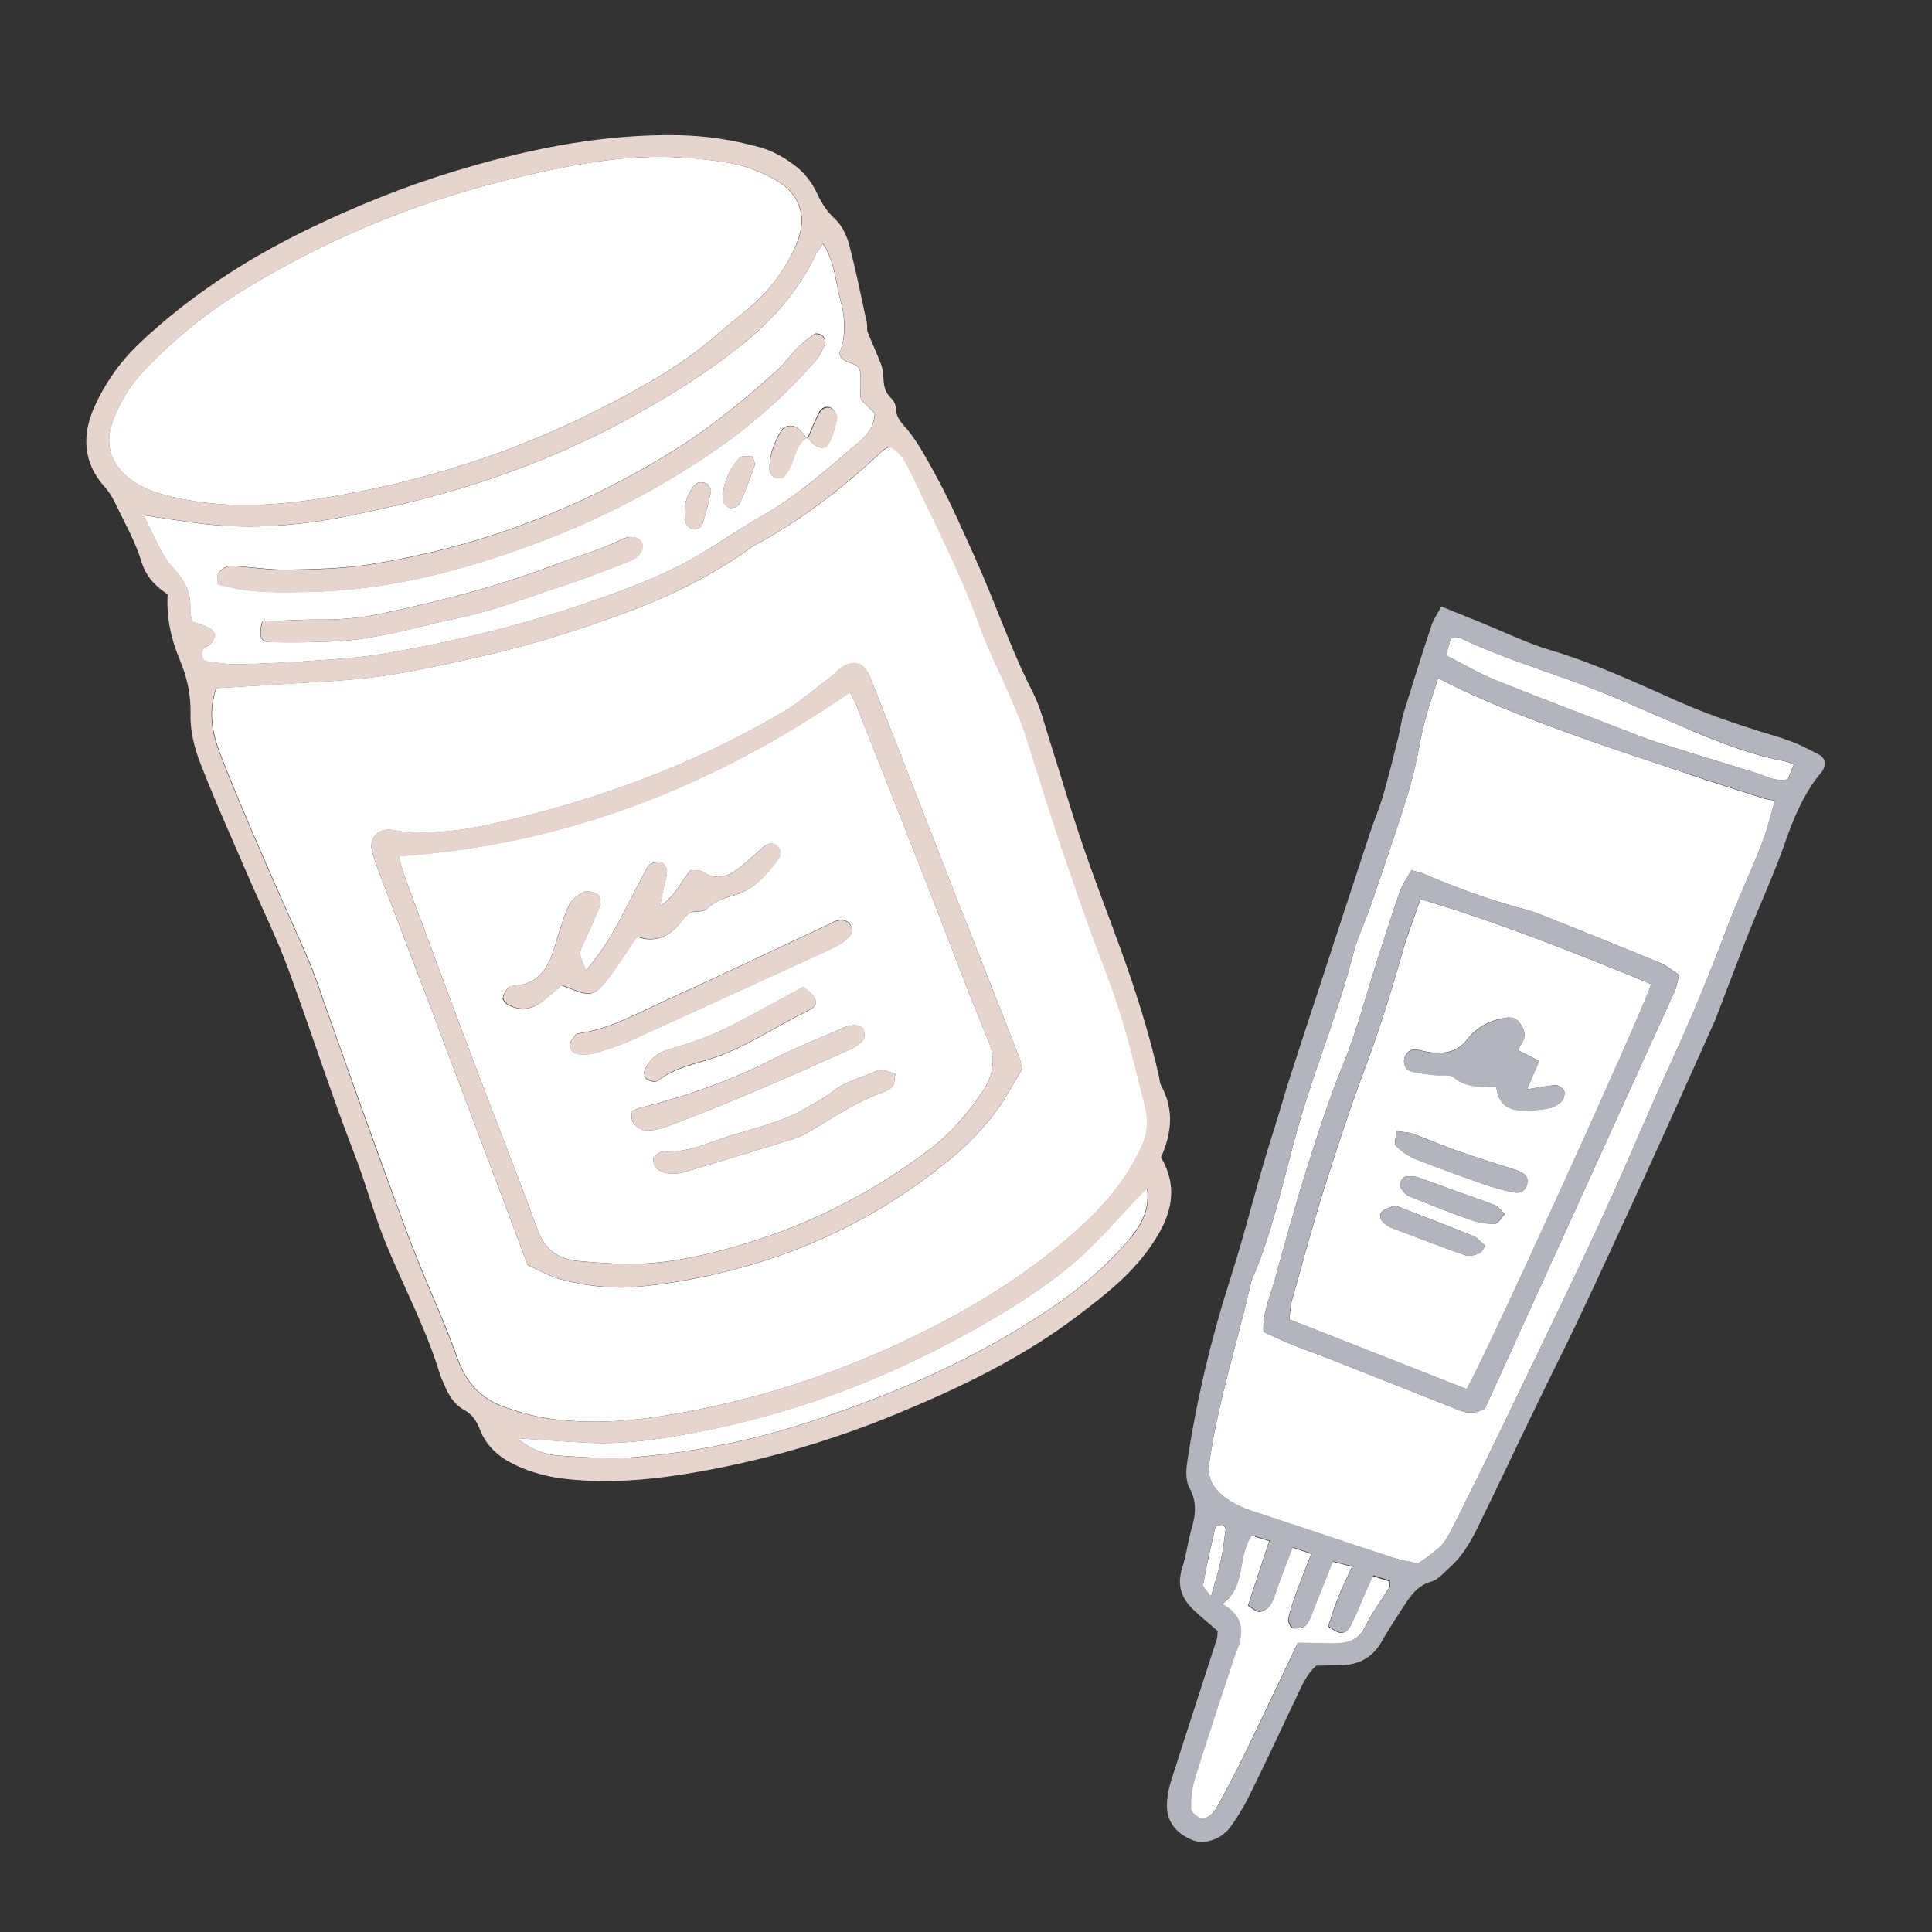 <?xml version="1.0" encoding="UTF-8"?><svg id="_イヤー_2" xmlns="http://www.w3.org/2000/svg" width="130" height="130" viewBox="0 0 130 130"><rect x="0" y="0" width="130" height="130" fill="#333333" stroke="none"/><defs><style>.cls-1{fill:#e5d5ce;}.cls-2{fill:#fff;}.cls-3{fill:none;}.cls-4{fill:#b2b5bc;}</style></defs><g id="_定デザイン"><g><rect class="cls-3" width="130" height="130"/><g><path class="cls-2" d="M59.43,30.3c-2.63,2.48-5.47,4.68-8.66,6.4-.23,.13-.44,.3-.66,.45-2.53,1.76-5.29,3.08-8.18,4.14-2.95,1.08-5.93,2.03-8.98,2.74-2.4,.56-4.81,1.1-7.24,1.46-2.1,.31-4.24,.37-6.37,.52-1.58,.11-3.17,.19-4.77,.29-.56,1.56-.28,3.01,.24,4.38,.88,2.3,1.86,4.56,2.84,6.83,1.03,2.39,2.11,4.75,3.14,7.13,.39,.92,.7,1.87,1.03,2.81,.8,2.26,1.6,4.52,2.41,6.78,.67,1.88,1.36,3.76,2.04,5.64,.57,1.56,1.13,3.13,1.75,4.67,.91,2.29,1.95,4.53,2.77,6.85,.58,1.65,1.6,2.75,3.21,3.3,.94,.32,1.91,.61,2.89,.75,2.93,.43,5.86,.18,8.76-.34,5.81-1.03,11.34-2.91,16.62-5.55,3.84-1.92,7.43-4.21,10.59-7.13,1.62-1.5,3-3.2,3.95-5.23,.39-.84,.51-1.67,.3-2.53-.54-2.2-1.07-4.4-1.74-6.56-.66-2.09-1.51-4.13-2.24-6.2-.76-2.13-1.49-4.28-2.2-6.42-.69-2.09-1.31-4.19-2-6.28-.25-.76-.58-1.49-.89-2.22-.71-1.65-1.54-3.26-2.14-4.95-1.26-3.52-2.99-6.83-4.58-10.21-.32-.69-.68-1.45-1.44-1.76-.2,.11-.33,.15-.42,.24Zm-.93,15.15c.57,1.42,1.13,2.85,1.69,4.28,1.36,3.48,2.71,6.95,4.07,10.43,1.44,3.66,2.89,7.32,4.32,10.98,.1,.25,.12,.52,.19,.8-.53,.89-.93,1.65-1.41,2.36-1.01,1.5-2.29,2.78-3.69,3.92-4.53,3.67-9.64,6.14-15.32,7.47-1.82,.43-3.65,.74-5.52,.9-1.69,.15-3.34-.06-4.96-.46-.82-.2-1.58-.65-2.36-.99-2.2-5.84-4.35-11.58-6.52-17.32-1.11-2.93-2.24-5.85-3.35-8.78-.24-.62-.49-1.25-.63-1.89-.15-.71,.41-1.34,1.13-1.32,.33,0,.66,.1,.99,.13,2.02,.18,4.02-.08,5.96-.51,6.87-1.53,13.43-3.91,19.52-7.49,1.14-.67,2.16-1.56,3.23-2.36,.27-.2,.49-.46,.76-.65,.79-.58,1.54-.37,1.9,.51Z"/><path class="cls-2" d="M49.49,11.05c-1.24-.25-2.51-.39-3.77-.46-3.43-.2-6.79,.41-10.11,1.16-6.81,1.53-13.22,4.09-19.19,7.74-2.46,1.51-4.69,3.3-6.68,5.39-.94,.98-1.64,2.11-2.12,3.36-.55,1.45-.32,2.73,.89,3.8,.78,.69,1.69,1.04,2.67,1.29,3.29,.86,6.63,.78,9.94,.28,6.77-1.02,13.24-3.03,19.35-6.15,2.85-1.46,5.65-3.01,8.04-5.18,.82-.68,1.68-1.33,2.45-2.06,1.08-1.01,1.92-2.23,2.53-3.57,.93-2.03,.38-3.69-1.59-4.7-.76-.39-1.59-.73-2.42-.9Z"/><path class="cls-2" d="M49.96,23.16c-2.55,2.06-5.33,3.76-8.21,5.3-3.42,1.82-7,3.27-10.7,4.39-2.48,.75-5.02,1.34-7.56,1.86-3.21,.65-6.47,.92-9.75,.55-1.3-.15-2.59-.37-4.09-.59,.7,1.3,1.14,2.64,2.01,3.57,.82,.87,1.2,1.69,1.14,2.81-.01,.25,.08,.51,.13,.78,.36,.12,.68,.21,.98,.34,.63,.27,.7,.69,.19,1.22-.09,.09-.26,.09-.35,.18-.31,.31-.2,.88,.21,.94,.72,.11,1.45,.21,2.17,.19,1.66-.04,3.33-.12,4.99-.24,1.53-.11,3.06-.2,4.57-.45,4.59-.78,9.12-1.85,13.54-3.35,2.71-.92,5.4-1.9,7.87-3.36,1.43-.85,2.8-1.81,4.25-2.63,2.4-1.36,4.42-3.21,6.5-4.97,.57-.48,.99-1.07,1-1.9-.33-.33-.65-.65-.92-.92-.02-.15-.04-.22-.04-.28,0-.53,.05-1.07-.02-1.59-.09-.75-1.12-.38-1.39-1.2,.41-1.07,.43-2.3,.08-3.55-.35-1.24-.35-2.59-1.19-3.85-.24,.36-.41,.56-.51,.78-1.15,2.39-2.85,4.32-4.9,5.98Zm-7.48,14.54c-1.16,.48-2.35,.92-3.53,1.35-.75,.27-1.51,.5-2.27,.76-2.01,.7-4,1.41-6.1,1.83-1.49,.3-2.96,.73-4.46,1.03-1.1,.22-2.23,.4-3.35,.47-1.52,.09-3.05,.09-4.57,.07-.69,0-.81-.35-.57-1.4,1.28-.04,2.59-.13,3.91-.12,1.41,.01,2.79-.12,4.16-.41,3.9-.83,7.76-1.81,11.5-3.24,1.55-.59,3.16-1.02,4.65-1.76,.55-.27,1.07-.15,1.28,.16,.25,.38-.02,.99-.67,1.26Zm5.36-4.64c-.16,.76-.34,1.53-.59,2.26-.05,.16-.44,.33-.64,.29-.2-.04-.46-.31-.49-.52-.14-.87-.01-1.7,.58-2.4,.23-.27,.54-.35,.93-.09,.06,.12,.24,.31,.21,.46Zm2.93-1.72c-.3,.86-.62,1.72-1,2.55-.08,.17-.45,.33-.65,.29-.19-.04-.46-.34-.47-.53-.06-1.1,.41-2.03,1.1-2.84,.14-.17,.57-.09,.9-.12,.06,.29,.18,.5,.12,.66Zm5.56-3.25c-.1,.56-.26,1.14-.51,1.65-.25,.53-.73,.5-1.24,0-.08-.08-.14-.19-.21-.28l-.03,.07s-.04-.04-.06-.07c-.61,.36-.73,1-.95,1.6-.13,.37-.34,.72-.59,1.02-.09,.11-.39,.12-.56,.06-.16-.05-.38-.24-.39-.39-.08-1.03,.27-1.96,.8-2.82,.2-.31,.73-.39,1.07-.14,.24,.17,.41,.43,.61,.66,.02-.01,.04-.03,.06-.04l.02,.03c.25-.57,.48-1.15,.76-1.7,.16-.31,.51-.47,.83-.29,.18,.1,.39,.43,.36,.61Zm-.8-4.98c-.18,.42-.37,.86-.67,1.19-2.07,2.37-4.42,4.43-7.03,6.2-3.54,2.4-7.33,4.36-11.31,5.88-5.06,1.93-10.26,3.34-15.72,3.44-2.05,.04-4.11,.11-6.19-.53,.03-.31-.02-.63,.11-.78,.2-.22,.54-.45,.82-.44,1.26,.05,2.52,.28,3.78,.26,1.86-.03,3.74-.07,5.57-.36,7.32-1.15,14.11-3.73,20.41-7.64,2.57-1.59,4.87-3.5,7.09-5.51,.44-.4,.77-.91,1.2-1.34,.37-.37,.78-.71,1.21-1.01,.11-.08,.41,0,.54,.11,.13,.11,.25,.39,.19,.51Z"/><path class="cls-2" d="M54.29,29.48s.04,.04,.06,.07l.03-.07-.02-.03s-.04,.03-.06,.04Z"/><path class="cls-2" d="M72.97,84.33c-2.37,2.18-5.11,3.85-7.91,5.4-5.63,3.12-11.6,5.35-17.92,6.59-2.49,.49-4.99,.88-7.54,.76-1.51-.07-3.01-.19-4.81-.31,1,.82,1.94,1.12,2.92,1.18,1.66,.1,3.34,.24,4.98,.1,3.99-.33,7.91-1.12,11.72-2.36,5.85-1.9,11.44-4.33,16.54-7.83,1.89-1.3,3.59-2.76,5.05-4.5,.76-.91,1.38-1.94,1.18-3.44-.29,.31-.46,.48-.63,.66-1.19,1.25-2.32,2.57-3.59,3.74Z"/><path class="cls-2" d="M27.21,58.92c1.53,4.12,3.05,8.24,4.6,12.36,1.43,3.8,2.94,7.57,4.33,11.39,.5,1.38,1.41,2.07,2.77,2.18,1.39,.12,2.8,.24,4.19,.18,2.41-.09,4.74-.66,7.04-1.35,4.45-1.34,8.52-3.43,12.23-6.2,1.5-1.12,2.75-2.51,3.78-4.1,.69-1.07,.88-2.11,.34-3.38-1.29-3.07-2.44-6.2-3.65-9.3-1.73-4.4-3.46-8.81-5.2-13.21-.12-.3-.28-.58-.45-.91-9.18,6.32-19.13,10.26-30.35,11.03,.12,.45,.21,.88,.36,1.3Zm32.85,14.17c-.14,.19-.42,.32-.66,.41-1.58,.56-2.98,1.46-4.4,2.32-.51,.31-1.04,.63-1.6,.81-2.41,.76-4.83,1.48-7.25,2.21-.67,.2-1.33,.22-1.92-.17-.17-.11-.27-.44-.28-.67,0-.14,.22-.3,.37-.42,.1-.07,.25-.11,.38-.1,1.23,.07,2.38-.33,3.49-.74,2.05-.75,4.26-1.09,6.16-2.25,.51-.31,1.07-.56,1.52-.93,.95-.8,2.15-1.05,3.23-1.55,.27-.12,.71,.14,1.15,.24-.07,.36-.05,.66-.19,.84Zm-1.96-3.83c.07,.22,.1,.56-.03,.73-.18,.25-.49,.44-.78,.58-4.07,1.83-8.15,3.63-12.33,5.2-.37,.14-.77,.25-1.16,.29-.49,.06-.94-.13-1.21-.55-.12-.19-.08-.47-.12-.71,.29-.12,.46-.23,.65-.27,3.11-.78,6.11-1.85,8.97-3.3,1.54-.78,3.16-1.42,4.75-2.11,.23-.1,.51-.15,.77-.13,.17,.01,.44,.14,.49,.27Zm-14.66,3.27c-.1-.13-.13-.39-.06-.54,.31-.7,.86-1.15,1.6-1.37,.89-.27,1.78-.54,2.63-.88,.8-.32,1.57-.7,2.32-1.1,1.4-.74,2.78-1.51,4.11-2.23,1.04,.74,1.13,1.22,.31,1.62-2.26,1.09-4.32,2.57-6.76,3.3-1.13,.34-2.31,.61-3.28,1.37-.09,.07-.26,.1-.37,.08-.18-.04-.4-.1-.5-.23Zm13.82-10.2c.18,.47-.1,.75-.57,1.1-.15,.08-.43,.27-.73,.4-4.47,2.05-8.94,4.1-13.42,6.13-.78,.36-1.61,.63-2.44,.88-.37,.11-.79,.14-1.17,.09-.33-.04-.64-.29-.58-.68,.03-.23,.25-.43,.39-.64,.03-.05,.12-.07,.18-.08,2.02-.28,3.78-1.26,5.59-2.09,3.81-1.74,7.6-3.54,11.39-5.31,.06-.03,.11-.07,.17-.1,.54-.25,1.03-.13,1.2,.29Zm-22.7,3.99c1.82-.08,2.4-1.37,2.83-2.84,.26-.89,.53-1.78,.92-2.62,.18-.37,.63-.68,1.02-.86,.23-.1,.66,.04,.9,.21,.15,.1,.22,.51,.14,.71-.33,.86-.72,1.71-1.11,2.55-.31,.67-.33,.7,.17,1.83,1.11-1.31,1.85-2.55,2.51-3.85,.48-.95,.98-1.89,1.47-2.83,.09-.17,.19-.39,.34-.47,.21-.12,.52-.23,.72-.15,.19,.07,.41,.38,.41,.59,0,.39-.15,.78-.23,1.17-.07,.31-.13,.63-.24,1.2,1.07-.67,1.37-1.64,2.08-2.42,.24,.04,.61-.02,.84,.14,.89,.6,1.65,.29,2.37-.25,.58-.44,1.11-.96,1.66-1.44,.28-.24,.6-.34,.9-.09,.28,.24,.33,.61,.11,.9-.76,1.02-1.57,2.01-2.83,2.4-.71,.21-1.39,.38-1.94,.94-.15,.16-.48,.2-.73,.2-.46,0-.7,.25-.96,.59-.78,1.04-1.77,1.58-3.05,1.1-.7,1.01-1.29,1.97-1.98,2.86-.91,1.16-1.15,1.18-2.55,.63-.18-.07-.35-.14-.55-.22-.47,.4-.92,.8-1.39,1.15-.71,.52-1.48,.58-2.25,.14-.15-.08-.33-.31-.31-.45,.04-.24,.2-.47,.35-.67,.07-.09,.24-.13,.36-.13Z"/><path class="cls-1" d="M51.05,9.89c-1.75-.48-3.52-.75-5.33-.79-4.92-.1-9.7,.83-14.39,2.2-3.71,1.08-7.3,2.51-10.78,4.21-4.04,1.98-7.77,4.4-11.06,7.49-1.34,1.25-2.39,2.72-3.13,4.36-.85,1.88-.8,3.76,.69,5.41,.26,.29,.49,.64,.66,1,.63,1.32,1.38,2.61,1.8,4,.32,1.06,.97,1.69,1.77,2.22-.09,1.6,.24,3.03,.81,4.39,.49,1.17,.76,2.33,.73,3.64-.03,1.1,.24,2.27,.65,3.31,.98,2.54,2.11,5.03,3.19,7.54,.92,2.14,1.97,4.24,2.77,6.42,1.51,4.13,2.85,8.32,4.44,12.42,.72,1.86,1.24,3.81,1.98,5.67,1.21,3.03,2.79,5.91,3.74,9.05,.08,.25,.2,.49,.3,.74,.29,.69,.66,1.33,1.34,1.7,.57,.31,.85,.78,1.08,1.36,.43,1.1,1.28,1.83,2.35,2.34,1.1,.52,2.25,.82,3.45,.95,3.02,.33,6,.03,8.97-.5,4.54-.81,8.96-2.11,13.22-3.87,4.32-1.78,8.52-3.8,12.26-6.65,1.75-1.33,3.47-2.67,4.77-4.5,1.37-1.92,2.1-3.88,.79-6.12,.73-1.64,.89-3.25,0-4.85-.09-.17-.09-.39-.13-.58-.65-2.87-1.53-5.66-2.53-8.43-.86-2.38-1.78-4.74-2.6-7.14-.8-2.33-1.48-4.7-2.23-7.05-.35-1.08-.61-2.21-1.12-3.21-1.13-2.2-1.99-4.51-2.92-6.79-.68-1.67-1.43-3.3-2.18-4.94-.44-.97-.91-1.93-1.42-2.86-.54-.99-1.08-2-1.75-2.89-.4-.53-.94-.9-.96-1.66,0-.24-.16-.54-.34-.71-.69-.63-.37-1.52-.65-2.24-.28-.74-.62-1.45-.91-2.19-.07-.18,0-.4-.05-.6-.38-1.76-.73-3.53-1.19-5.26-.16-.62-.48-1.3-.94-1.73-.56-.52-.92-1.08-1.23-1.75-.3-.64-.76-1.28-1.31-1.72-.77-.62-1.63-1.13-2.63-1.4Zm24.96,73.48c-1.46,1.74-3.16,3.2-5.05,4.5-5.1,3.5-10.69,5.93-16.54,7.83-3.82,1.24-7.73,2.03-11.72,2.36-1.65,.14-3.33,0-4.98-.1-.98-.06-1.92-.37-2.92-1.18,1.79,.12,3.3,.24,4.81,.31,2.55,.11,5.05-.28,7.54-.76,6.32-1.24,12.29-3.46,17.92-6.59,2.8-1.55,5.54-3.23,7.91-5.4,1.27-1.17,2.4-2.49,3.59-3.74,.17-.17,.33-.35,.63-.66,.2,1.5-.41,2.53-1.18,3.44Zm-14.72-51.54c1.58,3.37,3.31,6.68,4.58,10.21,.61,1.69,1.43,3.3,2.14,4.95,.32,.73,.65,1.47,.89,2.22,.69,2.09,1.31,4.19,2,6.28,.71,2.15,1.44,4.29,2.2,6.42,.73,2.07,1.59,4.1,2.24,6.2,.68,2.16,1.2,4.36,1.74,6.56,.21,.85,.09,1.69-.3,2.53-.95,2.03-2.32,3.73-3.95,5.23-3.16,2.92-6.74,5.21-10.59,7.13-5.28,2.63-10.81,4.52-16.62,5.55-2.9,.51-5.83,.76-8.76,.34-.98-.14-1.95-.43-2.89-.75-1.61-.55-2.62-1.65-3.21-3.3-.82-2.32-1.86-4.56-2.77-6.85-.62-1.55-1.17-3.11-1.75-4.67-.69-1.88-1.37-3.76-2.04-5.64-.81-2.26-1.6-4.52-2.41-6.78-.33-.94-.64-1.89-1.03-2.81-1.03-2.39-2.11-4.75-3.14-7.13-.97-2.26-1.96-4.53-2.84-6.83-.52-1.37-.8-2.81-.24-4.38,1.61-.1,3.19-.18,4.77-.29,2.13-.15,4.27-.21,6.37-.52,2.43-.36,4.84-.9,7.24-1.46,3.05-.71,6.04-1.66,8.98-2.74,2.89-1.06,5.65-2.38,8.18-4.14,.22-.15,.43-.32,.66-.45,3.19-1.72,6.03-3.93,8.66-6.4,.09-.09,.22-.13,.42-.24,.76,.31,1.12,1.07,1.44,1.76Zm-4.72-11.58c.36,1.25,.33,2.48-.08,3.55,.27,.82,1.29,.45,1.39,1.2,.07,.52,.01,1.06,.02,1.59,0,.07,.02,.13,.04,.28,.27,.27,.59,.6,.92,.92,0,.83-.43,1.42-1,1.9-2.08,1.77-4.1,3.62-6.5,4.97-1.45,.82-2.81,1.79-4.25,2.63-2.48,1.46-5.16,2.45-7.87,3.36-4.42,1.5-8.95,2.57-13.54,3.35-1.51,.26-3.04,.34-4.57,.45-1.66,.12-3.32,.2-4.99,.24-.72,.02-1.46-.08-2.17-.19-.41-.06-.51-.63-.21-.94,.09-.09,.26-.09,.35-.18,.51-.53,.44-.95-.19-1.22-.3-.13-.62-.22-.98-.34-.05-.28-.14-.53-.13-.78,.05-1.12-.32-1.94-1.14-2.81-.88-.93-1.31-2.27-2.01-3.57,1.5,.22,2.79,.44,4.09,.59,3.28,.37,6.54,.1,9.75-.55,2.54-.52,5.08-1.11,7.56-1.86,3.7-1.12,7.28-2.57,10.7-4.39,2.89-1.54,5.66-3.24,8.21-5.3,2.05-1.65,3.75-3.59,4.9-5.98,.11-.22,.27-.42,.51-.78,.84,1.26,.84,2.61,1.19,3.85Zm-3.07-3.6c-.62,1.34-1.46,2.56-2.53,3.57-.78,.73-1.63,1.38-2.45,2.06-2.39,2.17-5.19,3.72-8.04,5.18-6.11,3.12-12.58,5.13-19.35,6.15-3.31,.5-6.65,.58-9.94-.28-.98-.25-1.89-.6-2.67-1.29-1.21-1.07-1.44-2.35-.89-3.8,.48-1.26,1.18-2.38,2.12-3.36,1.99-2.09,4.21-3.88,6.68-5.39,5.97-3.65,12.38-6.21,19.19-7.74,3.32-.75,6.68-1.36,10.11-1.16,1.26,.08,2.53,.22,3.77,.46,.84,.17,1.66,.51,2.42,.9,1.97,1.01,2.53,2.67,1.59,4.7Z"/><path class="cls-1" d="M56.6,44.94c-.27,.2-.49,.45-.76,.65-1.07,.8-2.09,1.68-3.23,2.36-6.09,3.58-12.65,5.96-19.52,7.49-1.95,.43-3.95,.69-5.96,.51-.33-.03-.66-.13-.99-.13-.72-.01-1.29,.61-1.13,1.32,.14,.65,.4,1.27,.63,1.89,1.11,2.93,2.25,5.85,3.35,8.78,2.17,5.74,4.32,11.48,6.52,17.32,.78,.34,1.54,.79,2.36,.99,1.62,.4,3.28,.6,4.96,.46,1.86-.16,3.69-.48,5.52-.9,5.68-1.33,10.79-3.8,15.32-7.47,1.4-1.14,2.68-2.42,3.69-3.92,.48-.71,.88-1.47,1.41-2.36-.06-.28-.09-.55-.19-.8-1.44-3.66-2.89-7.32-4.32-10.98-1.36-3.47-2.71-6.95-4.07-10.43-.56-1.43-1.12-2.85-1.69-4.28-.36-.89-1.1-1.09-1.9-.51Zm1.04,2.56c1.74,4.4,3.47,8.8,5.2,13.21,1.22,3.1,2.36,6.23,3.65,9.3,.53,1.27,.35,2.31-.34,3.38-1.02,1.59-2.28,2.98-3.78,4.1-3.71,2.77-7.78,4.86-12.23,6.2-2.31,.69-4.64,1.26-7.04,1.35-1.39,.05-2.8-.06-4.19-.18-1.37-.12-2.27-.81-2.77-2.18-1.39-3.82-2.89-7.59-4.33-11.39-1.55-4.11-3.07-8.24-4.6-12.36-.15-.41-.24-.85-.36-1.3,11.22-.77,21.17-4.72,30.35-11.03,.16,.33,.33,.61,.45,.91Z"/><path class="cls-1" d="M54.79,22.49c-.43,.3-.84,.64-1.21,1.01-.42,.42-.76,.94-1.2,1.34-2.22,2.02-4.52,3.92-7.09,5.51-6.3,3.91-13.09,6.49-20.41,7.64-1.83,.29-3.71,.33-5.57,.36-1.26,.02-2.52-.21-3.78-.26-.27-.01-.62,.22-.82,.44-.14,.15-.08,.48-.11,.78,2.08,.64,4.14,.57,6.19,.53,5.46-.11,10.67-1.51,15.72-3.44,3.98-1.52,7.77-3.48,11.31-5.88,2.61-1.76,4.96-3.83,7.03-6.2,.29-.34,.49-.77,.67-1.19,.05-.13-.07-.41-.19-.51-.13-.11-.43-.19-.54-.11Z"/><path class="cls-1" d="M41.88,36.28c-1.5,.74-3.11,1.16-4.65,1.76-3.74,1.43-7.6,2.41-11.5,3.24-1.37,.29-2.75,.42-4.16,.41-1.32,0-2.64,.08-3.91,.12-.25,1.05-.12,1.39,.57,1.4,1.52,.02,3.05,.02,4.57-.07,1.12-.07,2.24-.25,3.35-.47,1.49-.3,2.96-.73,4.46-1.03,2.09-.42,4.09-1.13,6.1-1.83,.75-.26,1.52-.48,2.27-.76,1.18-.43,2.37-.86,3.53-1.35,.64-.27,.92-.88,.67-1.26-.21-.31-.73-.43-1.28-.16Z"/><path class="cls-1" d="M53.68,28.82c-.35-.26-.88-.18-1.07,.14-.54,.86-.88,1.79-.8,2.82,.01,.14,.23,.33,.39,.39,.17,.06,.47,.05,.56-.06,.24-.3,.46-.66,.59-1.02,.22-.6,.34-1.25,.95-1.6-.2-.23-.37-.49-.61-.66Z"/><path class="cls-1" d="M54.34,29.55v-.11s-.03,.03-.05,.04c.02,.02,.04,.04,.05,.06Z"/><path class="cls-1" d="M48.65,33.65c.01,.2,.28,.49,.47,.53,.19,.04,.57-.12,.65-.29,.38-.83,.7-1.69,1-2.55,.05-.15-.06-.36-.12-.66-.33,.04-.75-.04-.9,.12-.69,.81-1.16,1.74-1.1,2.84Z"/><path class="cls-1" d="M46.7,32.7c-.59,.7-.72,1.53-.58,2.4,.03,.2,.29,.48,.49,.52,.19,.04,.58-.13,.64-.29,.25-.74,.43-1.5,.59-2.26,.03-.15-.15-.34-.21-.46-.39-.26-.7-.18-.93,.09Z"/><path class="cls-1" d="M54.34,29.55l.03-.07-.02-.03v.11Z"/><path class="cls-1" d="M55.14,27.78c-.29,.55-.51,1.13-.76,1.7,.07,.1,.12,.2,.21,.28,.51,.49,.99,.52,1.24,0,.25-.52,.4-1.09,.51-1.65,.03-.18-.17-.5-.36-.61-.32-.18-.67-.02-.83,.29Z"/><path class="cls-1" d="M51.37,56.99c-.55,.48-1.08,1-1.66,1.44-.72,.54-1.49,.85-2.37,.25-.23-.16-.6-.11-.84-.14-.71,.78-1.01,1.76-2.08,2.42,.11-.57,.17-.88,.24-1.2,.08-.39,.23-.78,.23-1.17,0-.21-.22-.52-.41-.59-.2-.07-.5,.04-.72,.15-.15,.08-.25,.3-.34,.47-.5,.94-.99,1.88-1.47,2.83-.66,1.3-1.4,2.55-2.51,3.85-.5-1.13-.48-1.16-.17-1.83,.39-.84,.78-1.68,1.11-2.55,.08-.2,0-.6-.14-.71-.24-.17-.67-.32-.9-.21-.4,.18-.85,.49-1.02,.86-.39,.83-.65,1.73-.92,2.62-.43,1.47-1.01,2.76-2.83,2.84-.13,0-.3,.05-.36,.13-.15,.2-.31,.43-.35,.67-.02,.13,.16,.36,.31,.45,.77,.44,1.54,.38,2.25-.14,.48-.35,.92-.76,1.39-1.15,.2,.08,.37,.15,.55,.22,1.4,.55,1.64,.53,2.55-.63,.69-.88,1.29-1.84,1.98-2.86,1.28,.48,2.27-.07,3.05-1.1,.26-.34,.49-.59,.96-.59,.25,0,.58-.04,.73-.2,.54-.56,1.23-.72,1.94-.94,1.27-.38,2.08-1.38,2.83-2.4,.22-.29,.17-.66-.11-.9-.3-.25-.62-.15-.9,.09Z"/><path class="cls-1" d="M56.07,62.05c-.06,.03-.11,.07-.17,.1-3.8,1.77-7.58,3.57-11.39,5.31-1.81,.83-3.57,1.81-5.59,2.09-.06,0-.15,.03-.18,.08-.14,.21-.36,.41-.39,.64-.06,.39,.25,.64,.58,.68,.38,.05,.81,.02,1.17-.09,.83-.25,1.65-.53,2.44-.88,4.48-2.03,8.95-4.08,13.42-6.13,.3-.14,.58-.32,.73-.4,.47-.35,.75-.63,.57-1.1-.16-.42-.66-.54-1.2-.29Z"/><path class="cls-1" d="M59.1,72.01c-1.08,.5-2.28,.75-3.23,1.55-.45,.38-1.01,.62-1.52,.93-1.9,1.16-4.11,1.5-6.16,2.25-1.11,.41-2.26,.81-3.49,.74-.13,0-.28,.03-.38,.1-.15,.11-.37,.28-.37,.42,0,.23,.11,.56,.28,.67,.59,.39,1.25,.37,1.92,.17,2.42-.73,4.84-1.45,7.25-2.21,.56-.18,1.09-.5,1.6-.81,1.42-.86,2.82-1.76,4.4-2.32,.24-.08,.52-.21,.66-.41,.13-.18,.12-.48,.19-.84-.44-.1-.88-.36-1.15-.24Z"/><path class="cls-1" d="M56.85,69.12c-1.59,.68-3.21,1.32-4.75,2.11-2.87,1.46-5.86,2.53-8.97,3.3-.19,.05-.36,.15-.65,.27,.03,.24,0,.52,.12,.71,.27,.43,.72,.61,1.21,.55,.39-.04,.79-.15,1.16-.29,4.18-1.57,8.26-3.38,12.33-5.2,.29-.13,.6-.33,.78-.58,.12-.17,.1-.51,.03-.73-.04-.13-.31-.26-.49-.27-.25-.02-.53,.03-.77,.13Z"/><path class="cls-1" d="M49.94,68.63c-.76,.4-1.53,.79-2.32,1.1-.86,.34-1.75,.61-2.63,.88-.74,.23-1.29,.67-1.6,1.37-.07,.15-.03,.41,.06,.54,.1,.13,.32,.19,.5,.23,.12,.03,.28,0,.37-.08,.97-.76,2.15-1.04,3.28-1.37,2.44-.72,4.5-2.21,6.76-3.3,.82-.4,.72-.88-.31-1.62-1.33,.73-2.71,1.5-4.11,2.23Z"/></g><g><path class="cls-2" d="M113.46,52.03c-2.4-.8-4.81-1.59-7.19-2.44-3.2-1.15-6.38-2.34-9.5-3.96-.47,1.47-.95,2.84-1.21,4.29-.21,1.18-.49,2.35-.83,3.5-.52,1.72-1.11,3.42-1.68,5.13-.32,.95-.64,1.89-.98,2.83-.34,.94-.78,1.86-1.02,2.82-.97,3.82-2.49,7.46-3.59,11.24-1.04,3.58-1.74,7.27-3.24,10.71-.94,4.09-2.24,8.09-2.85,12.27-.12,.83,.09,1.43,.64,1.98,.68,.67,1.53,1.05,2.43,1.34,3.11,1.02,6.2,2.07,9.31,3.08,.56,.18,1.16,.27,1.67,.39,1.64-1.15,1.72-1.22,2.45-2.67,.99-1.97,1.96-3.94,2.92-5.92,1.77-3.66,3.54-7.33,5.29-11,.92-1.93,1.82-3.86,2.69-5.81,1.2-2.68,2.32-5.39,3.55-8.05,1.12-2.42,2.16-4.87,3.13-7.35,.41-1.06,.8-2.12,1.23-3.17,.63-1.54,1.32-3.05,1.92-4.6,.31-.8,.5-1.64,.83-2.75-.3-.07-.57-.1-.82-.18-1.72-.55-3.43-1.09-5.14-1.66Zm-.79,14.7c-4.27,9.41-8.55,18.81-12.75,28.05-.88,.5-1.49,.21-2.11-.04-2.79-1.11-5.58-2.21-8.37-3.31-.87-.34-1.75-.65-2.62-1-.61-.25-1.2-.54-1.8-.81-.08-1.21,.38-2.19,.67-3.2,.7-2.5,1.37-5.01,2.15-7.49,.78-2.48,1.58-4.97,2.56-7.37,.99-2.42,1.6-4.94,2.42-7.41,.46-1.39,.89-2.8,1.38-4.18,.17-.48,.49-.91,.77-1.41,.34,.1,.6,.14,.83,.24,2.21,.95,4.46,1.77,6.78,2.38,.51,.14,1.02,.33,1.51,.53,2.54,1.01,5.07,2.03,7.6,3.07,.42,.17,.77,.48,1.3,.82-.13,.49-.18,.83-.31,1.12Z"/><path class="cls-2" d="M91.62,107.74c-.24,.55-.46,1.11-.74,1.64-.15,.29-.4,.58-.79,.47-.23-.06-.43-.23-.73-.4,.24-.7,.42-1.33,.67-1.94,.27-.67,.59-1.32,.94-2.09l-1.3-.34c-.45,1.14-.86,2.19-1.29,3.23-.15,.37-.26,.79-.52,1.06-.18,.19-.6,.24-.88,.19-.14-.02-.34-.44-.3-.63,.14-.65,.37-1.28,.59-1.9,.29-.8,.62-1.59,.96-2.47-.49-.17-.84-.29-1.27-.43-.32,.85-.6,1.59-.88,2.33-.19,.5-.31,1.03-.57,1.49-.14,.25-.49,.49-.76,.51-.25,.02-.52-.27-.78-.42,.5-1.51,.95-2.89,1.43-4.35l-1.19-.36c-1,1.46-.34,3.47-2,4.62,1.5,.79,1.51,1.95,.94,3.26-.08,.18-.14,.38-.2,.57-.87,2.66-1.76,5.31-2.59,7.98-.19,.62-.26,1.31-.24,1.97,0,.23,.38,.53,.65,.64,.17,.07,.5-.09,.69-.24,.2-.16,.35-.4,.48-.63,.6-1.11,1.2-2.23,1.75-3.36,1.22-2.51,2.4-5.03,3.63-7.59,.87,.02,1.66,.05,2.44,.05,.9,0,1.66-.22,2.11-1.16,.43-.89,1.04-1.7,1.56-2.55,.06-.1,.02-.25,.02-.49l-1.11-.35c-.28,.63-.52,1.17-.76,1.71Z"/><path class="cls-2" d="M113.65,49.08c-2.34-.98-4.64-2.05-7-2.94-2.81-1.06-5.69-1.91-8.4-3.22-.15-.07-.37,0-.63,.02l-.32,1.16c1.17,.59,2.21,1.21,3.31,1.66,3.22,1.29,6.47,2.52,9.7,3.76,.44,.17,.88,.33,1.32,.47,2.16,.68,4.32,1.35,6.49,2.01,.68,.21,1.33,.62,2.17,.44l.42-1.01c-.26-.09-.45-.17-.64-.21-2.24-.42-4.34-1.26-6.43-2.13Z"/><path class="cls-2" d="M82.25,102.6c-.16,0-.45,.07-.47,.17-.3,1.28-.59,2.56-.83,3.86-.03,.17,.25,.41,.53,.82,.28-1.02,.51-1.71,.66-2.42,.15-.71,.24-1.43,.33-2.14,.01-.09-.15-.28-.23-.28Z"/><path class="cls-2" d="M94.4,63.96c-.76,2.69-1.59,5.35-2.57,7.98-.98,2.62-1.86,5.27-2.7,7.94-.8,2.54-1.49,5.11-2.21,7.68-.1,.36-.1,.75-.16,1.22,4.03,1.59,7.99,3.15,11.92,4.69,.95-1.46,11.77-25.19,12.43-27.25-5.07-2.08-10.17-4.12-15.53-5.72-.41,1.21-.85,2.32-1.18,3.46Zm5.14,20.37c-.29,.11-.67,.24-.93,.14-1.68-.59-3.35-1.24-5.02-1.87-.12-.05-.24-.12-.34-.2-.28-.21-.52-.52-.29-.83,.17-.22,.53-.31,.81-.42,.11-.04,.26,.02,.38,.07,1.66,.64,3.33,1.28,4.98,1.95,.27,.11,.48,.38,.82,.66-.17,.22-.27,.45-.42,.5Zm1.04-1.99c-.51,.02-1.05-.06-1.54-.23-1.43-.5-2.84-1.06-4.24-1.63-.22-.09-.39-.33-.54-.54-.17-.24,.09-.77,.37-.78,.26-.01,.53-.02,.77,.06,.87,.29,1.73,.63,2.6,.94,.87,.31,1.74,.6,2.6,.94,.22,.09,.38,.33,.66,.59-.26,.27-.46,.65-.67,.66Zm2.17-2.62c-.16,.48-.48,.63-1.13,.47-.58-.14-1.17-.29-1.73-.49-1.57-.56-3.14-1.11-4.69-1.73-.47-.19-.92-.52-1.28-.89-.14-.14,.02-.57,.05-.97,.46,.07,.8,.07,1.09,.17,1,.36,1.98,.8,2.98,1.15,1.32,.46,2.65,.88,3.98,1.3,.62,.2,.86,.52,.71,.98Zm-1.86-11.15c.46-.11,.94-.23,1.3,.18,.42,.49,.56,1.04,.1,1.61-.04,.05-.06,.12-.15,.3,.53,.27,.93,.47,1.43,.73l-.82,1.91c.78-.12,1.34-.25,1.91-.28,.2,0,.52,.2,.59,.39,.07,.19-.02,.55-.18,.7-.22,.22-.55,.4-.85,.46-.52,.11-1.05,.13-1.58,.15-1.05,.02-1.83-.35-1.95-1.57-1.01-.07-2.01,.07-2.86-.66-.28-.24-.88-.11-1.34-.16-.52-.06-1.05-.11-1.55-.24-.39-.1-.57-.61-.41-.99,.14-.34,.4-.53,.77-.48,.33,.04,.64,.16,.97,.19,.95,.09,1.79,0,2.47-.89,.51-.68,1.28-1.15,2.15-1.36Z"/><path class="cls-4" d="M120.08,49.72c-2.36-.71-4.71-1.45-6.97-2.44-2.86-1.26-5.69-2.61-8.71-3.51-1.65-.49-3.22-1.26-4.82-1.91-.8-.32-1.6-.65-2.6-1.05-.29,.55-.52,.87-.64,1.22-.65,1.96-1.27,3.93-1.88,5.9-.18,.57-.24,1.18-.39,1.76-.32,1.29-.64,2.58-1.01,3.86-.24,.83-.59,1.63-.86,2.45-1.19,3.6-2.37,7.21-3.55,10.82-.6,1.83-1.21,3.67-1.8,5.51-.45,1.4-.84,2.81-1.29,4.2-.99,3.11-1.74,6.29-2.74,9.4-1.3,4.05-2.3,8.21-2.93,12.43-.09,.57-.12,1.27,.14,1.74,.5,.92,.44,1.75,.17,2.68-.26,.89-.37,1.84-.65,2.72-.38,1.18-.04,2.09,.82,2.88,.53,.49,1.09,.95,1.56,1.36-.02,.28,0,.42-.05,.54-1.02,3.17-2.06,6.34-3.07,9.52-.18,.56-.3,1.17-.29,1.76,.02,1.13,.72,1.84,1.71,2.25,.84,.35,2-.07,2.61-.94,.46-.65,.88-1.34,1.23-2.05,1.09-2.22,2.14-4.45,3.19-6.68,.34-.72,.65-1.46,1.3-2.06,.51-.01,1.04-.03,1.57-.03,1.24,0,2.19-.47,2.82-1.56,.43-.75,.9-1.48,1.37-2.21,.51-.77,.97-1.57,1.99-1.86,.47-.13,.85-.61,1.25-.96,1.08-.96,1.66-2.24,2.27-3.5,1.63-3.36,3.21-6.74,4.87-10.08,1.81-3.64,3.49-7.34,5.19-11.02,1.84-3.99,3.63-8.01,5.43-12.02,.14-.3,.25-.62,.37-.93,.67-1.74,1.32-3.49,2.01-5.22,.79-1.98,1.69-3.92,2.39-5.93,.6-1.72,1.27-3.36,2.45-4.77,.36-.43,.32-.97-.12-1.2-.76-.4-1.54-.81-2.35-1.06Zm-39.13,56.9c.23-1.29,.52-2.58,.83-3.86,.02-.09,.31-.16,.47-.17,.08,0,.24,.19,.23,.28-.09,.72-.18,1.44-.33,2.14-.15,.71-.38,1.4-.66,2.42-.28-.42-.56-.65-.53-.82Zm12.51,.24c-.52,.85-1.13,1.66-1.56,2.55-.45,.95-1.21,1.15-2.11,1.16-.79,0-1.58-.03-2.44-.05-1.22,2.57-2.41,5.09-3.63,7.59-.55,1.14-1.16,2.25-1.75,3.36-.12,.23-.27,.48-.48,.63-.19,.15-.52,.31-.69,.24-.27-.11-.65-.41-.65-.64-.01-.66,.05-1.34,.24-1.97,.83-2.67,1.72-5.32,2.59-7.98,.06-.19,.12-.38,.2-.57,.56-1.31,.55-2.47-.94-3.26,1.66-1.15,1-3.16,2-4.62l1.19,.36c-.48,1.46-.94,2.84-1.43,4.35,.26,.15,.53,.44,.78,.42,.27-.02,.62-.26,.76-.51,.26-.46,.38-.99,.57-1.49,.28-.74,.56-1.48,.88-2.33,.44,.15,.78,.27,1.27,.43-.34,.88-.67,1.66-.96,2.47-.23,.62-.45,1.26-.59,1.9-.04,.19,.16,.6,.3,.63,.28,.05,.7,0,.88-.19,.26-.27,.37-.69,.52-1.06,.42-1.04,.83-2.09,1.29-3.23l1.3,.34c-.35,.77-.67,1.42-.94,2.09-.24,.61-.43,1.24-.67,1.94,.29,.17,.5,.34,.73,.4,.39,.11,.64-.18,.79-.47,.28-.53,.5-1.09,.74-1.64,.24-.54,.48-1.09,.76-1.71l1.11,.35c0,.23,.04,.39-.02,.49Zm25.14-50.23c-.61,1.55-1.29,3.06-1.92,4.6-.43,1.05-.81,2.11-1.23,3.17-.97,2.48-2.01,4.93-3.13,7.35-1.23,2.66-2.35,5.38-3.55,8.05-.87,1.95-1.77,3.88-2.69,5.81-1.75,3.67-3.51,7.34-5.29,11-.96,1.98-1.93,3.95-2.92,5.92-.73,1.44-.81,1.51-2.45,2.67-.51-.12-1.11-.2-1.67-.39-3.11-1.02-6.2-2.07-9.31-3.08-.9-.29-1.74-.67-2.43-1.34-.56-.55-.76-1.15-.64-1.98,.61-4.17,1.91-8.17,2.85-12.27,1.5-3.44,2.2-7.13,3.24-10.71,1.1-3.78,2.62-7.42,3.59-11.24,.25-.96,.69-1.88,1.02-2.82,.34-.94,.66-1.89,.98-2.83,.57-1.71,1.17-3.41,1.68-5.13,.34-1.15,.62-2.32,.83-3.5,.26-1.45,.74-2.82,1.21-4.29,3.12,1.62,6.3,2.81,9.5,3.96,2.38,.86,4.79,1.64,7.19,2.44,1.71,.57,3.43,1.12,5.14,1.66,.25,.08,.52,.12,.82,.18-.33,1.11-.52,1.95-.83,2.75Zm1.7-4.19c-.84,.18-1.48-.24-2.17-.44-2.17-.65-4.33-1.33-6.49-2.01-.45-.14-.88-.3-1.32-.47-3.24-1.25-6.48-2.47-9.7-3.76-1.11-.44-2.14-1.07-3.31-1.66l.32-1.16c.26-.01,.48-.1,.63-.02,2.71,1.32,5.59,2.16,8.4,3.22,2.37,.89,4.67,1.97,7,2.94,2.09,.87,4.19,1.71,6.43,2.13,.19,.04,.37,.12,.64,.21l-.42,1.01Z"/><path class="cls-4" d="M111.69,64.78c-2.53-1.04-5.06-2.05-7.6-3.07-.5-.2-1-.4-1.51-.53-2.33-.61-4.57-1.43-6.78-2.38-.23-.1-.49-.14-.83-.24-.28,.5-.59,.93-.77,1.41-.49,1.38-.92,2.79-1.38,4.18-.82,2.47-1.43,4.99-2.42,7.41-.98,2.41-1.78,4.89-2.56,7.37-.78,2.48-1.46,4.99-2.15,7.49-.28,1.01-.74,2-.67,3.2,.6,.27,1.19,.56,1.8,.81,.87,.35,1.75,.66,2.62,1,2.79,1.1,5.59,2.2,8.37,3.31,.62,.25,1.23,.53,2.11,.04,4.2-9.24,8.48-18.64,12.75-28.05,.13-.29,.18-.63,.31-1.12-.53-.34-.89-.65-1.3-.82Zm-13.02,28.68c-3.93-1.55-7.88-3.1-11.92-4.69,.06-.47,.06-.86,.16-1.22,.72-2.56,1.41-5.14,2.21-7.68,.84-2.67,1.72-5.32,2.7-7.94,.98-2.62,1.81-5.28,2.57-7.98,.32-1.14,.76-2.26,1.18-3.46,5.36,1.6,10.45,3.63,15.53,5.72-.66,2.06-11.48,25.79-12.43,27.25Z"/><path class="cls-4" d="M104.66,73.03c-.57,.02-1.13,.15-1.91,.28l.82-1.91c-.51-.26-.91-.46-1.43-.73,.09-.18,.11-.25,.15-.3,.46-.57,.32-1.12-.1-1.61-.36-.41-.83-.3-1.3-.18-.87,.21-1.64,.69-2.15,1.36-.67,.89-1.51,.98-2.47,.89-.33-.03-.64-.15-.97-.19-.37-.05-.63,.15-.77,.48-.16,.38,.02,.89,.41,.99,.5,.13,1.03,.17,1.55,.24,.45,.06,1.06-.08,1.34,.16,.84,.74,1.84,.59,2.86,.66,.13,1.23,.91,1.6,1.95,1.57,.53-.01,1.07-.04,1.58-.15,.31-.06,.63-.24,.85-.46,.15-.15,.25-.51,.18-.7-.07-.19-.39-.4-.59-.39Z"/><path class="cls-4" d="M102.03,78.74c-1.33-.43-2.67-.84-3.98-1.3-1.01-.35-1.98-.78-2.98-1.15-.29-.11-.63-.1-1.09-.17-.03,.41-.19,.83-.05,.97,.35,.37,.8,.7,1.28,.89,1.55,.62,3.12,1.18,4.69,1.73,.56,.2,1.15,.35,1.73,.49,.65,.16,.97,0,1.13-.47,.15-.46-.09-.78-.71-.98Z"/><path class="cls-4" d="M94.16,81.23c-.12-.05-.28-.11-.38-.07-.29,.11-.65,.2-.81,.42-.23,.31,0,.62,.29,.83,.11,.08,.22,.15,.34,.2,1.67,.63,3.33,1.28,5.02,1.87,.26,.09,.64-.04,.93-.14,.15-.06,.25-.28,.42-.5-.33-.28-.54-.55-.82-.66-1.65-.67-3.32-1.3-4.98-1.95Z"/><path class="cls-4" d="M97.99,80.16c-.87-.31-1.73-.65-2.6-.94-.24-.08-.51-.07-.77-.06-.28,.02-.53,.54-.37,.78,.14,.21,.32,.45,.54,.54,1.4,.57,2.82,1.12,4.24,1.63,.48,.17,1.03,.25,1.54,.23,.21,0,.41-.39,.67-.66-.28-.26-.44-.5-.66-.59-.86-.34-1.73-.63-2.6-.94Z"/></g></g></g></svg>